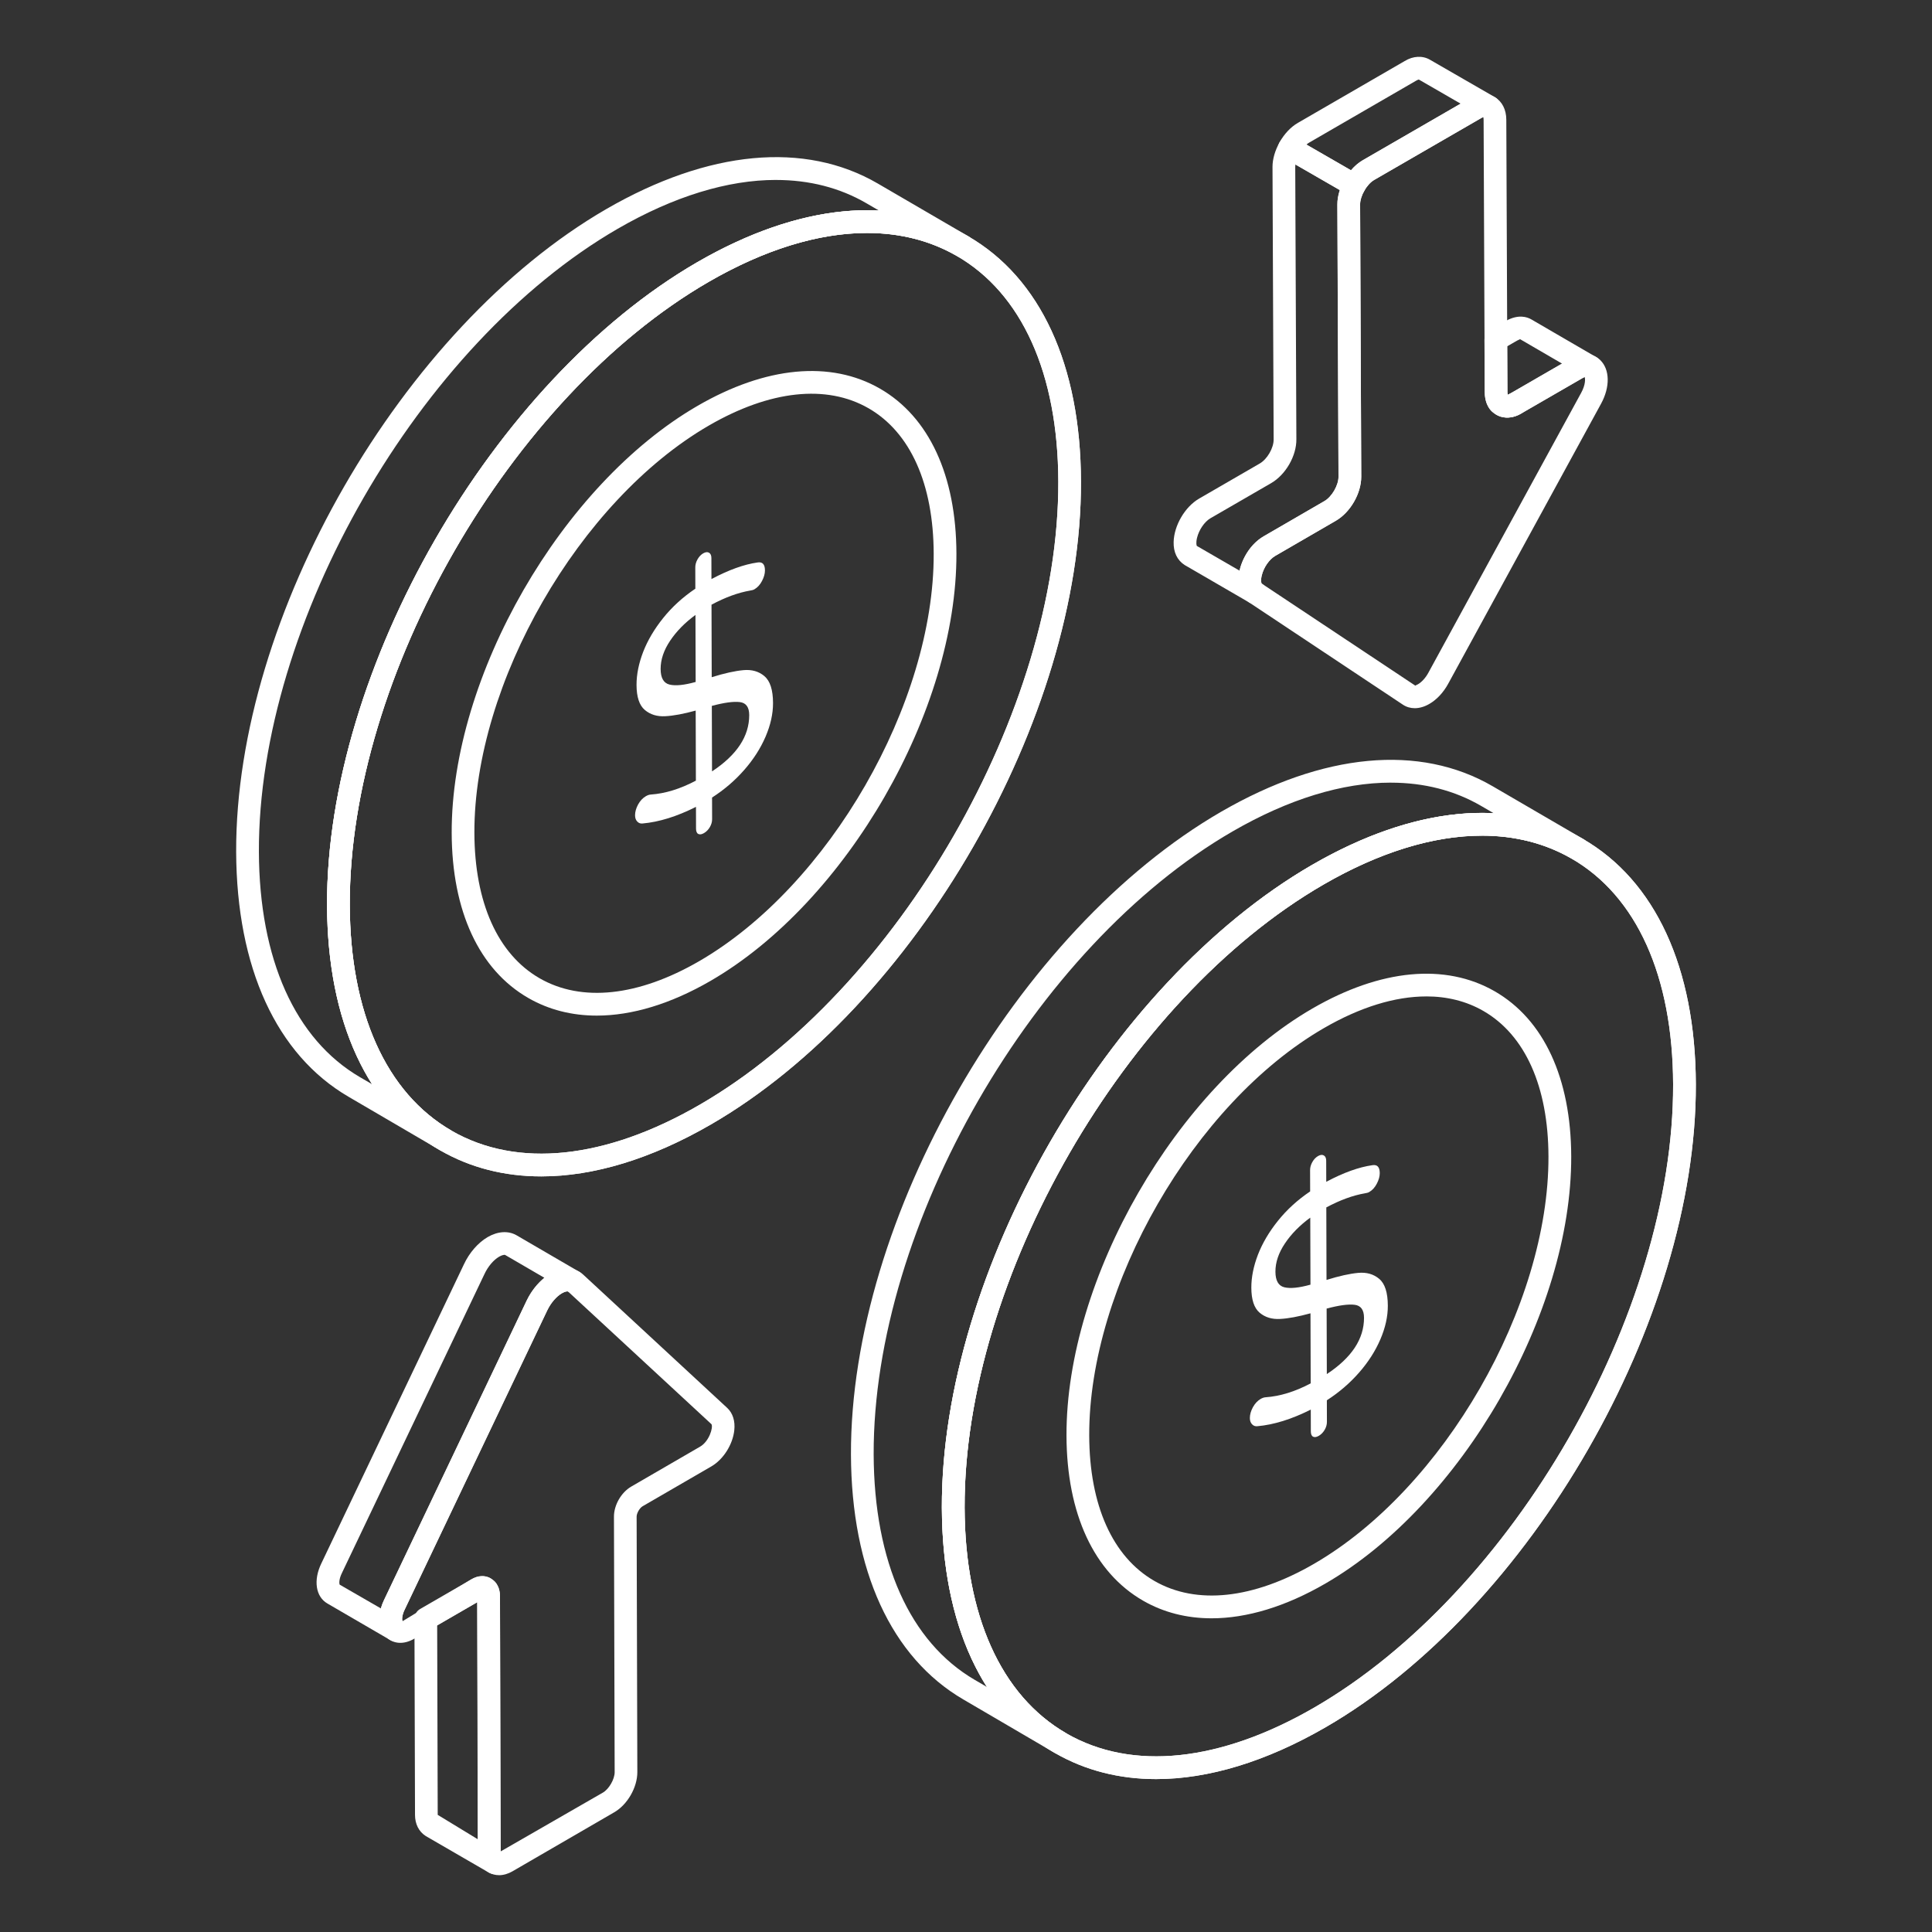 <svg xmlns="http://www.w3.org/2000/svg" xmlns:xlink="http://www.w3.org/1999/xlink" xmlns:svgjs="http://svgjs.dev/svgjs" id="Layer_1" viewBox="0 0 68 68" width="300" height="300"><rect x="0" y="0" width="68" height="68" fill="#333333" stroke="none"/><g width="100%" height="100%" transform="matrix(1,0,0,1,0,0)"><g><g><path d="m15.666 40.527c-.068 0-.138-.018-.201-.055l-3.2-1.871c-2.533-1.479-3.937-4.54-3.953-8.62-.024-8.302 5.821-18.45 13.03-22.624 3.591-2.075 6.986-2.394 9.556-.896l3.197 1.862c0.0 0.0.001 0.0.001.001.191.111.256.356.145.547-.11.191-.357.255-.547.145-2.307-1.344-5.416-1.023-8.753.904-6.988 4.045-12.654 13.882-12.631 21.929.015 3.784 1.278 6.601 3.557 7.932h0c.19.111.254.356.143.547-.074.127-.208.198-.346.198zm11.647-34.194c-1.699 0-3.595.577-5.57 1.718-6.988 4.045-12.654 13.882-12.631 21.929.015 3.784 1.278 6.601 3.557 7.932l.431.251c-1.028-1.615-1.579-3.765-1.588-6.31-.024-8.302 5.822-18.451 13.031-22.624 2.262-1.307 4.45-1.917 6.391-1.82l-.437-.254c-.942-.549-2.017-.821-3.184-.821z" fill="#ffffff" fill-opacity="1" data-original-color="#000000ff" stroke="none" stroke-opacity="1"></path></g><g><path d="m19.053 41.405c-1.293 0-2.492-.302-3.553-.912-2.561-1.472-3.978-4.54-3.989-8.64-.024-8.302 5.821-18.45 13.029-22.623 3.574-2.069 6.957-2.396 9.523-.921 2.558 1.47 3.973 4.539 3.984 8.642.024 8.305-5.818 18.456-13.024 22.626-2.098 1.214-4.13 1.828-5.971 1.828zm11.462-33.205c-1.7 0-3.599.579-5.575 1.723-6.987 4.045-12.652 13.882-12.629 21.929.011 3.802 1.285 6.625 3.588 7.948 2.311 1.328 5.41 1.004 8.725-.915 6.984-4.043 12.647-13.882 12.625-21.932-.011-3.805-1.283-6.628-3.583-7.95-.934-.536-1.996-.803-3.15-.803zm-5.775 1.376h.01z" fill="#ffffff" fill-opacity="1" data-original-color="#000000ff" stroke="none" stroke-opacity="1"></path></g><g><path d="m19.053 41.405c-1.293 0-2.492-.302-3.553-.912-2.561-1.472-3.978-4.54-3.989-8.64-.024-8.302 5.821-18.45 13.029-22.623 3.574-2.069 6.957-2.396 9.523-.921 2.558 1.47 3.973 4.539 3.984 8.642.024 8.305-5.818 18.456-13.024 22.626-2.098 1.214-4.13 1.828-5.971 1.828zm11.462-33.205c-1.7 0-3.599.579-5.575 1.723-6.987 4.045-12.652 13.882-12.629 21.929.011 3.802 1.285 6.625 3.588 7.948 2.311 1.328 5.41 1.004 8.725-.915 6.984-4.043 12.647-13.882 12.625-21.932-.011-3.805-1.283-6.628-3.583-7.95-.934-.536-1.996-.803-3.15-.803zm-5.775 1.376h.01z" fill="#ffffff" fill-opacity="1" data-original-color="#000000ff" stroke="none" stroke-opacity="1"></path></g><g><path d="m21.005 35.746c-.876 0-1.689-.205-2.409-.619-1.732-.995-2.69-3.06-2.698-5.813-.016-5.516 3.868-12.259 8.656-15.031 2.399-1.389 4.678-1.604 6.414-.607 1.73.994 2.688 3.059 2.695 5.814.016 5.518-3.866 12.262-8.653 15.033-1.404.813-2.767 1.223-4.004 1.223zm3.949-20.771c-4.567 2.645-8.271 9.076-8.257 14.337.007 2.456.823 4.274 2.297 5.121 1.479.85 3.473.637 5.615-.603 4.566-2.643 8.269-9.075 8.254-14.338-.007-2.458-.822-4.277-2.294-5.123-1.479-.85-3.472-.634-5.615.606z" fill="#ffffff" fill-opacity="1" data-original-color="#000000ff" stroke="none" stroke-opacity="1"></path></g><g><path d="m26.906 23.8c.199.167.301.481.302.946.001.38-.088.775-.263 1.183-.177.411-.427.802-.752 1.172-.326.372-.702.694-1.131.97l.002.762c0.0.092-.025.185-.078.276-.053.091-.123.164-.209.214-.08.046-.147.056-.2.029-.053-.027-.079-.091-.079-.191l-.002-.762c-.671.338-1.299.534-1.882.585-.074.008-.136-.015-.186-.07-.05-.052-.076-.126-.076-.218-0-.122.036-.248.106-.379.072-.13.163-.229.275-.294.061-.035.12-.055.176-.058.503-.035 1.032-.197 1.584-.489l-.007-2.466c-.423.116-.779.183-1.067.198-.289.017-.531-.057-.724-.22-.193-.164-.29-.457-.291-.879-.001-.371.078-.76.234-1.166.158-.405.392-.803.705-1.192.313-.39.689-.733 1.131-1.031l-.002-.751c-0-.092.025-.186.078-.281.053-.095.12-.165.2-.212.08-.046.149-.055.205-.023.056.032.084.096.084.188l.002.74c.608-.323 1.148-.517 1.621-.584.175-.029.261.063.262.279 0.0.114-.033.237-.102.369-.069.134-.158.232-.27.297-.037.021-.086.035-.149.044-.421.072-.875.237-1.36.497l.007 2.552c.449-.14.819-.221 1.114-.248.295-.028.542.043.741.21zm-1.845 3.35c.875-.577 1.311-1.238 1.309-1.983-.001-.278-.112-.43-.332-.456-.221-.027-.548.018-.984.134zm-.576-3.147-.007-2.359c-.373.273-.67.576-.892.908-.224.334-.335.665-.334.995.001.314.106.497.314.548.209.051.515.02.918-.092" fill="#ffffff" fill-opacity="1" data-original-color="#000000ff" stroke="none" stroke-opacity="1"></path></g><g><path d="m37.304 61.74c-.068 0-.138-.018-.201-.055 0 0 0 0-0 0l-.004-.002c-.001-0-.002-.001-.004-.002l-3.191-1.867c-2.533-1.479-3.938-4.54-3.953-8.62-.024-8.301 5.821-18.45 13.031-22.624 3.591-2.075 6.985-2.393 9.556-.896l3.199 1.863c.191.111.256.356.145.547-.111.191-.357.254-.547.145-2.309-1.346-5.417-1.025-8.753.904-6.988 4.045-12.654 13.882-12.631 21.929.015 3.78 1.274 6.594 3.548 7.927l.009.005c.19.111.254.356.143.547-.074.127-.208.198-.346.198zm11.647-34.194c-1.698 0-3.595.577-5.57 1.718-6.988 4.045-12.655 13.882-12.631 21.929.015 3.784 1.278 6.601 3.557 7.932l.43.251c-1.028-1.615-1.578-3.764-1.587-6.31-.024-8.302 5.821-18.45 13.03-22.624 2.262-1.307 4.441-1.921 6.392-1.82l-.437-.254c-.942-.549-2.016-.821-3.183-.821z" fill="#ffffff" fill-opacity="1" data-original-color="#000000ff" stroke="none" stroke-opacity="1"></path></g><g><path d="m40.692 62.618c-1.293 0-2.492-.303-3.552-.912-2.561-1.472-3.978-4.54-3.989-8.64-.023-8.302 5.821-18.45 13.029-22.623 3.573-2.07 6.956-2.396 9.523-.921 2.558 1.47 3.973 4.539 3.985 8.642.023 8.305-5.819 18.455-13.024 22.626-2.098 1.214-4.131 1.828-5.972 1.828zm11.462-33.205c-1.7 0-3.599.578-5.575 1.722-6.986 4.045-12.652 13.882-12.629 21.929.011 3.802 1.285 6.625 3.588 7.948 2.313 1.329 5.41 1.004 8.725-.915 6.983-4.043 12.647-13.881 12.625-21.932-.011-3.805-1.284-6.629-3.584-7.951-.933-.536-1.996-.802-3.149-.802zm-5.775 1.376h.01z" fill="#ffffff" fill-opacity="1" data-original-color="#000000ff" stroke="none" stroke-opacity="1"></path></g><g><path d="m40.692 62.618c-1.293 0-2.492-.303-3.552-.912-2.561-1.472-3.978-4.54-3.989-8.64-.023-8.302 5.821-18.45 13.029-22.623 3.573-2.07 6.956-2.396 9.523-.921 2.558 1.47 3.973 4.539 3.985 8.642.023 8.305-5.819 18.455-13.024 22.626-2.098 1.214-4.131 1.828-5.972 1.828zm11.462-33.205c-1.7 0-3.599.578-5.575 1.722-6.986 4.045-12.652 13.882-12.629 21.929.011 3.802 1.285 6.625 3.588 7.948 2.313 1.329 5.41 1.004 8.725-.915 6.983-4.043 12.647-13.881 12.625-21.932-.011-3.805-1.284-6.629-3.584-7.951-.933-.536-1.996-.802-3.149-.802zm-5.775 1.376h.01z" fill="#ffffff" fill-opacity="1" data-original-color="#000000ff" stroke="none" stroke-opacity="1"></path></g><g><path d="m42.644 56.959c-.876 0-1.689-.205-2.409-.619-1.732-.996-2.69-3.06-2.698-5.813-.016-5.516 3.868-12.259 8.656-15.031 2.4-1.389 4.678-1.604 6.414-.607 1.73.994 2.687 3.059 2.695 5.814.016 5.518-3.866 12.262-8.653 15.033-1.404.813-2.767 1.223-4.005 1.223zm7.556-21.888c-1.096 0-2.325.375-3.606 1.117-4.567 2.644-8.271 9.076-8.257 14.336.007 2.455.822 4.274 2.296 5.121 1.48.851 3.475.637 5.615-.603 4.565-2.643 8.268-9.075 8.253-14.338-.007-2.458-.821-4.277-2.293-5.123-.594-.342-1.271-.511-2.009-.511zm-3.806.771h.01z" fill="#ffffff" fill-opacity="1" data-original-color="#000000ff" stroke="none" stroke-opacity="1"></path></g><g><path d="m48.545 45.013c.199.167.301.481.302.946.001.38-.088.775-.263 1.183-.177.411-.427.802-.752 1.172-.326.372-.702.694-1.131.971l.002.762c0.0.092-.025.185-.078.276-.053.091-.123.164-.209.214-.08.046-.147.056-.2.029-.053-.027-.079-.091-.079-.191l-.002-.762c-.671.338-1.299.534-1.882.585-.074.008-.136-.015-.186-.07-.05-.052-.076-.126-.076-.218-0-.122.036-.248.106-.379.072-.13.163-.229.275-.294.061-.035.12-.055.176-.058.503-.035 1.032-.197 1.584-.489l-.007-2.466c-.423.116-.779.183-1.067.198-.289.017-.531-.057-.724-.22-.193-.164-.29-.457-.291-.879-.001-.371.078-.76.234-1.166.158-.405.392-.803.705-1.192.313-.39.689-.733 1.131-1.031l-.002-.751c-0-.092.025-.186.078-.281.053-.095.12-.165.2-.212.08-.046.149-.055.205-.023.056.032.084.096.084.188l.002.74c.608-.323 1.148-.517 1.621-.584.175-.029.261.063.262.279 0.0.114-.033.237-.102.369-.069.134-.158.232-.27.297-.037.021-.086.035-.149.044-.421.072-.875.237-1.36.497l.007 2.552c.449-.14.819-.221 1.114-.248.295-.028.542.043.741.21zm-1.845 3.35c.875-.577 1.311-1.238 1.309-1.983-.001-.278-.112-.43-.332-.456-.221-.027-.548.018-.984.134zm-.576-3.147-.007-2.359c-.373.273-.67.576-.892.908-.224.334-.335.665-.334.995.001.314.106.497.314.548.209.051.515.02.918-.092" fill="#ffffff" fill-opacity="1" data-original-color="#000000ff" stroke="none" stroke-opacity="1"></path></g><g><path d="m53.047 14.698c-.095 0-.171-.013-.253-.039-.019-.006-.074-.032-.092-.042-.035-.018-.091-.053-.12-.08-.081-.038-.324-.252-.324-.739l-.01-1.838c-.001-.144.076-.278.201-.349l.56-.32c.438-.24.746-.133.891-.048l2.263 1.316c.003.001.006.003.008.005.19.112.253.356.142.547-.106.18-.33.248-.517.159-.021.004-.058.016-.107.044l-2.131 1.23c-.154.098-.335.154-.51.154zm.001-2.509.008 1.607c0 .058.008.093.013.11.003-.012.034-.021.073-.046l1.838-1.062-1.485-.864c.014.009-.029.017-.098.054zm2.762 1.079h.01z" fill="#ffffff" fill-opacity="1" data-original-color="#000000ff" stroke="none" stroke-opacity="1"></path></g><g><path d="m49.794 24.926c-.15 0-.292-.041-.417-.124l-5.425-3.607c-.246-.163-.376-.45-.365-.807.015-.505.328-1.189.897-1.518l2.132-1.234c.264-.153.495-.554.494-.858l-.04-9.583c-.002-.58.391-1.261.893-1.553l3.755-2.173h-0c.31-.18.635-.197.893-.049.257.148.405.437.406.793l.04 9.583c0.0.05.007.084.013.103.007-.011.039-.021.081-.046l2.137-1.236c.384-.222.772-.201 1.037.058.338.33.349.945.028 1.533l-5.383 9.861c-.167.305-.401.556-.661.706-.173.101-.349.151-.515.151zm.026-.79h.01zm2.383-20.021c-.006.011-.039.021-.084.047-0 0-0 0-0 0l-3.754 2.173c-.259.15-.495.559-.494.857l.04 9.584c.001.59-.383 1.257-.894 1.553l-2.132 1.234c-.213.124-.41.41-.477.697-.041.174-.013.263-.003.278l5.415 3.598c-.014-.01.027-.017.089-.053.131-.076.266-.224.36-.396l5.383-9.861c.157-.287.147-.496.121-.563-.006.011-.039.022-.083.048l-2.137 1.236c-.309.179-.634.197-.89.05-.256-.147-.404-.438-.405-.796l-.04-9.584c-0-.051-.008-.084-.014-.102zm-.285-.299h.01z" fill="#ffffff" fill-opacity="1" data-original-color="#000000ff" stroke="none" stroke-opacity="1"></path></g><g><path d="m53.047 14.698c-.221 0-.4-.179-.4-.4s.179-.4.4-.4c.002-0.0.031-.004.119-.052.192-.102.427-.037.536.149.109.186.051.425-.131.541-.167.105-.347.162-.521.162-.001-0-.001-0-.002-0z" fill="#ffffff" fill-opacity="1" data-original-color="#000000ff" stroke="none" stroke-opacity="1"></path></g><g><path d="m44.177 21.263c-.07 0-.141-.018-.206-.056l-2.278-1.322c-.264-.172-.394-.455-.385-.808.014-.58.397-1.236.892-1.525l2.137-1.237c.266-.153.495-.55.491-.851l-.04-9.59c0-0 0-.001 0-.001 0-.271.088-.577.248-.862.052-.093.14-.162.243-.19.102-.029.213-.015.306.039l2.283 1.316c.189.109.256.35.15.541-.092.166-.146.34-.146.478l.04 9.585c0 .59-.386 1.256-.897 1.55l-2.128 1.235c-.214.123-.41.406-.478.691-.042.176-.014.267-.004.281.18.12.227.356.112.54-.075.121-.206.186-.339.186zm1.411-15.392.04 9.586c.008.585-.375 1.253-.891 1.55l-2.135 1.235c-.208.122-.402.406-.471.69-.042.176-.016.268-.006.283l1.502.869c.104-.449.398-.949.86-1.212l2.127-1.235c.261-.15.498-.558.498-.856l-.04-9.585c0-.161.03-.333.086-.505l-1.564-.902c-.004.029-.006.056-.006.082z" fill="#ffffff" fill-opacity="1" data-original-color="#000000ff" stroke="none" stroke-opacity="1"></path></g><g><path d="m47.667 6.922c-.069 0-.139-.018-.2-.053l-2.283-1.316c-.19-.11-.256-.352-.149-.543.169-.301.4-.545.651-.688l3.754-2.173c.295-.181.632-.199.894-.044l2.281 1.315c.189.109.256.349.151.54-.104.191-.344.262-.536.162-.011-.004-.042.002-.108.042l-3.759 2.171c-.123.072-.25.212-.346.385-.052.093-.14.162-.243.19-.035.009-.07.014-.106.014zm-1.685-1.833 1.567.904c.124-.146.264-.267.411-.352l3.45-1.992-1.471-.849c-.012.001-.042.007-.091.037l-3.764 2.179c-.034.02-.068.044-.102.073z" fill="#ffffff" fill-opacity="1" data-original-color="#000000ff" stroke="none" stroke-opacity="1"></path></g><g><path d="m17.396 65.958c-.059 0-.119-.013-.175-.041-.008-.003-.016-.008-.025-.014v0l-2.21-1.28c-.247-.157-.379-.426-.379-.746l-.02-6.899c-0-.143.076-.276.2-.347l1.8-1.04c.221-.141.473-.158.678-.042l-.002.004c.026.015.051.032.075.052.08.054.14.125.174.208.015.024.026.049.035.072.036.106.05.199.05.282l.02 8.999c.007.01.022.049.036.083.144.119.188.326.097.496-.072.135-.21.212-.354.212zm.191-.752.009.006c.003.002.007.004.01.006l.002-.002c-.005-.002-.013-.006-.021-.01zm-2.2-7.998.019 6.669 1.409.858-.019-8.342z" fill="#ffffff" fill-opacity="1" data-original-color="#000000ff" stroke="none" stroke-opacity="1"></path></g><g><path d="m13.932 57.776c-.068 0-.137-.017-.201-.054l-2.209-1.285c-.412-.239-.499-.82-.211-1.412l5.018-10.526c.192-.41.497-.76.835-.958.357-.206.725-.229 1.012-.066l2.212 1.288c.19.111.255.354.146.545-.109.191-.353.257-.544.149-.012-.006-.092-.008-.216.062-.195.114-.389.34-.515.602l-5.018 10.537c-.103.211-.092.348-.08.391.17.118.224.348.118.53-.074.127-.208.199-.346.199zm3.828-13.61c-.031 0-.1.012-.195.067-.196.115-.389.343-.513.608l-5.021 10.531c-.114.235-.088.378-.076.402l1.449.836c.027-.099.065-.199.114-.299l5.018-10.536c.154-.319.375-.6.624-.801l-1.383-.805c-.002-.001-.008-.002-.018-.002z" fill="#ffffff" fill-opacity="1" data-original-color="#000000ff" stroke="none" stroke-opacity="1"></path></g><g><path d="m17.564 66c-.128 0-.25-.031-.359-.094-.242-.139-.381-.409-.382-.741l-.024-8.774-2.228 1.291c-.349.202-.708.186-.958-.045-.307-.283-.343-.804-.093-1.328l5.018-10.529c.197-.412.503-.759.841-.955 0-0 0-0 0-0.0.423-.246.854-.23 1.152.041l5.063 4.687c.197.182.287.463.25.792-.055.502-.386 1.022-.804 1.266l-2.422 1.404c-.105.061-.211.245-.211.366l.025 8.993c.001.536-.347 1.143-.812 1.412l-3.582 2.078c-.158.091-.321.137-.476.137zm-.591-10.523c.107 0 .21.026.303.08.204.117.321.34.322.613l.025 8.993 3.598-2.07c.213-.123.413-.472.413-.717l-.025-8.993c-.001-.409.255-.855.61-1.061l2.421-1.404c.322-.187.464-.673.403-.789l-5.052-4.674c-.01-.01-.09-.008-.21.062-.199.116-.393.343-.52.608l-5.018 10.528c-.115.24-.088.386-.076.409l2.417-1.472c.128-.074.261-.112.389-.112z" fill="#ffffff" fill-opacity="1" data-original-color="#000000ff" stroke="none" stroke-opacity="1"></path></g></g></g></svg>